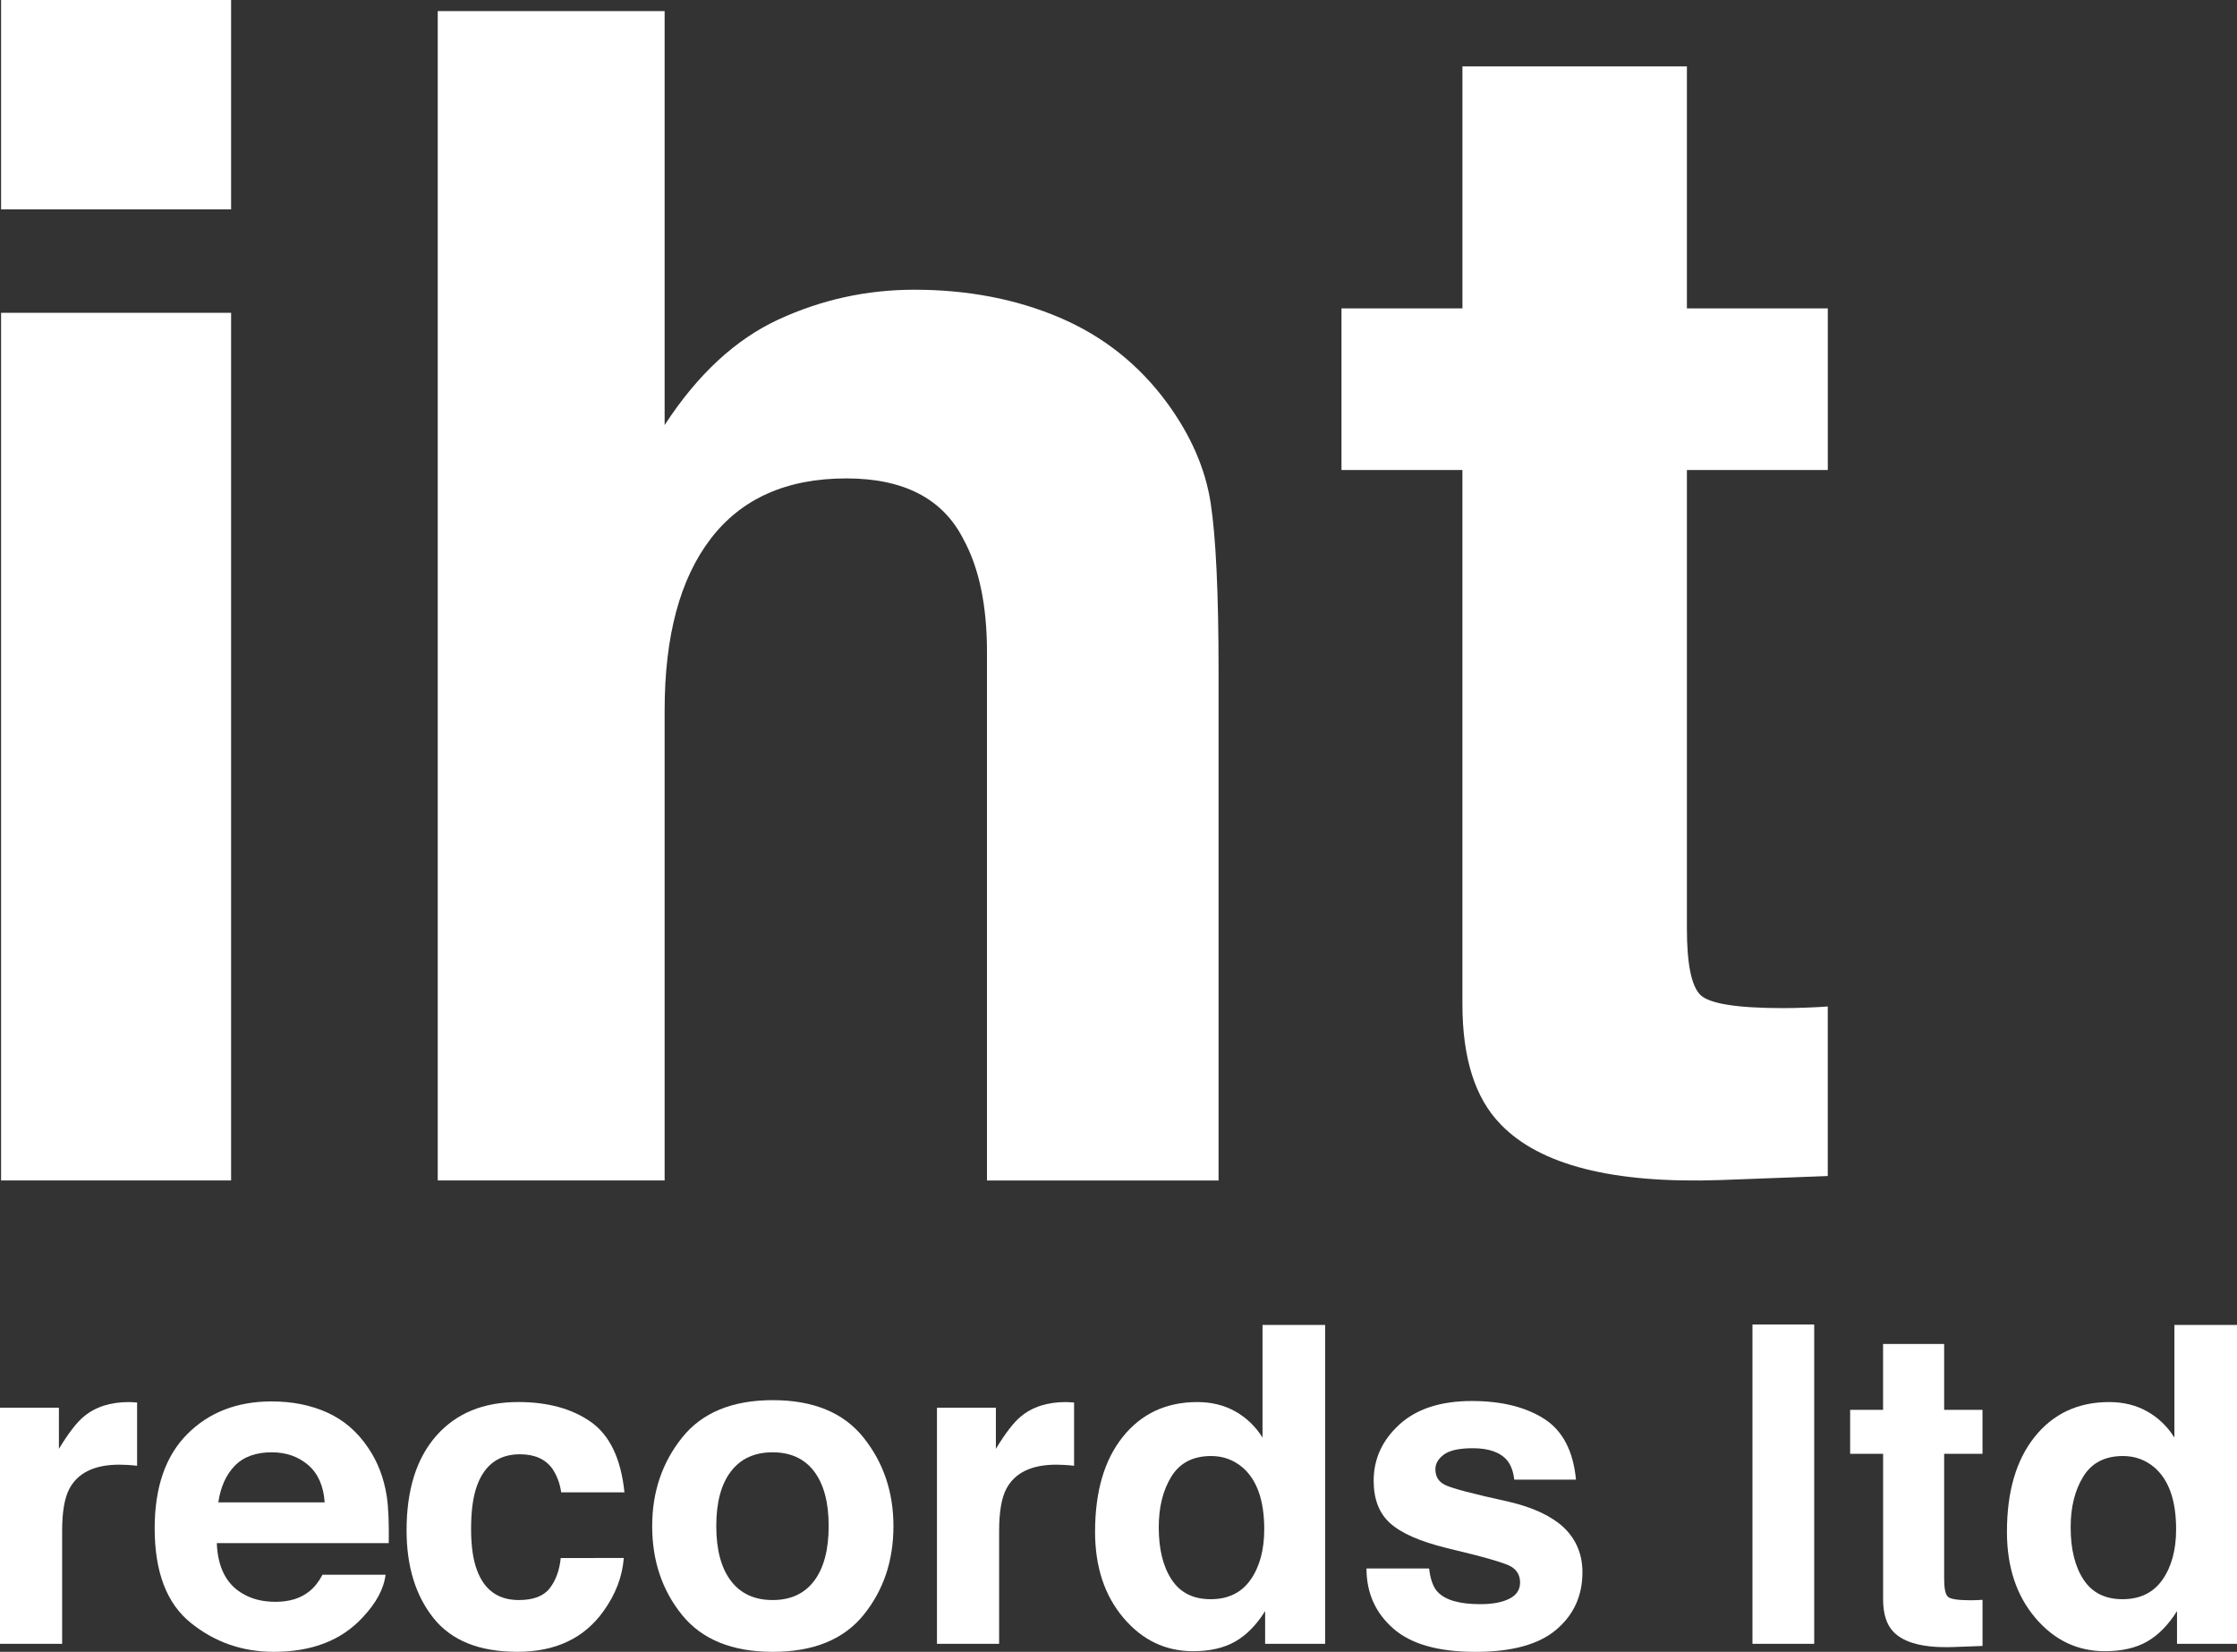 <!-- Generator: Adobe Illustrator 18.1.0, SVG Export Plug-In  -->
<svg version="1.1"
	 xmlns="http://www.w3.org/2000/svg" xmlns:xlink="http://www.w3.org/1999/xlink" xmlns:a="http://ns.adobe.com/AdobeSVGViewerExtensions/3.0/"
	 x="0px" y="0px" width="80.688px" height="59.574px" viewBox="0 0 80.688 59.574" enable-background="new 0 0 80.688 59.574"
	 xml:space="preserve">
<rect x="0" y="0" width="80.688" height="59.574" fill="#333333" stroke="none"/>
<defs>
</defs>
<g>
	<path fill="#FFFFFF" d="M4.754,50.57c0.027,0.004,0.092,0.008,0.191,0.012v2.281c-0.141-0.016-0.266-0.025-0.375-0.031
		c-0.109-0.004-0.199-0.008-0.266-0.008c-0.896,0-1.498,0.293-1.805,0.875c-0.172,0.328-0.258,0.834-0.258,1.516v4.07H0v-8.516
		h2.125v1.484c0.344-0.566,0.643-0.955,0.898-1.164c0.416-0.348,0.957-0.523,1.625-0.523C4.689,50.566,4.725,50.568,4.754,50.57z"/>
	<path fill="#FFFFFF" d="M11.799,50.942c0.594,0.267,1.084,0.687,1.471,1.26c0.35,0.507,0.576,1.093,0.68,1.761
		c0.059,0.391,0.084,0.955,0.072,1.69H7.82c0.033,0.855,0.33,1.453,0.891,1.797c0.34,0.215,0.748,0.32,1.227,0.32
		c0.508,0,0.92-0.129,1.236-0.391c0.174-0.141,0.326-0.336,0.459-0.586h2.274c-0.061,0.506-0.336,1.02-0.826,1.539
		c-0.764,0.828-1.83,1.242-3.203,1.242c-1.135,0-2.133-0.348-3-1.047s-1.299-1.836-1.299-3.41c0-1.475,0.391-2.605,1.172-3.392
		c0.783-0.787,1.797-1.182,3.045-1.182C10.537,50.542,11.205,50.675,11.799,50.942z M8.467,52.865
		c-0.314,0.325-0.512,0.764-0.592,1.318h3.836c-0.041-0.59-0.238-1.039-0.594-1.346c-0.356-0.305-0.795-0.459-1.32-0.459
		C9.225,52.379,8.781,52.541,8.467,52.865z"/>
	<path fill="#FFFFFF" d="M20.242,53.824c-0.043-0.316-0.15-0.604-0.322-0.859c-0.25-0.344-0.639-0.516-1.166-0.516
		c-0.752,0-1.266,0.373-1.543,1.117c-0.147,0.395-0.219,0.92-0.219,1.574c0,0.624,0.072,1.125,0.219,1.504
		c0.266,0.709,0.767,1.062,1.504,1.062c0.521,0,0.892-0.141,1.111-0.422c0.219-0.281,0.354-0.644,0.4-1.094H22.5
		c-0.053,0.678-0.299,1.318-0.736,1.922c-0.697,0.975-1.732,1.461-3.103,1.461c-1.371,0-2.381-0.406-3.027-1.219
		c-0.646-0.812-0.969-1.865-0.969-3.16c0-1.461,0.356-2.598,1.07-3.41s1.699-1.219,2.957-1.219c1.068,0,1.943,0.24,2.623,0.719
		c0.68,0.481,1.084,1.326,1.209,2.539H20.242z"/>
	<path fill="#FFFFFF" d="M31.148,58.244c-0.719,0.887-1.811,1.33-3.273,1.33c-1.465,0-2.555-0.443-3.273-1.33
		c-0.719-0.887-1.078-1.955-1.078-3.205c0-1.228,0.359-2.291,1.078-3.191c0.719-0.9,1.809-1.351,3.273-1.351
		c1.463,0,2.555,0.451,3.273,1.351c0.719,0.9,1.078,1.964,1.078,3.191C32.227,56.289,31.867,57.357,31.148,58.244z M29.367,57.013
		c0.348-0.463,0.523-1.121,0.523-1.975c0-0.853-0.176-1.51-0.523-1.969c-0.35-0.461-0.85-0.691-1.5-0.691
		c-0.652,0-1.152,0.23-1.504,0.691c-0.352,0.459-0.527,1.116-0.527,1.969c0,0.854,0.176,1.512,0.527,1.975
		c0.352,0.463,0.852,0.693,1.504,0.693C28.518,57.707,29.018,57.476,29.367,57.013z"/>
	<path fill="#FFFFFF" d="M38.551,50.57c0.027,0.004,0.092,0.008,0.191,0.012v2.281c-0.141-0.016-0.266-0.025-0.375-0.031
		c-0.109-0.004-0.199-0.008-0.266-0.008c-0.897,0-1.498,0.293-1.805,0.875c-0.172,0.328-0.258,0.834-0.258,1.516v4.07h-2.242v-8.516
		h2.125v1.484c0.344-0.566,0.643-0.955,0.898-1.164c0.416-0.348,0.957-0.523,1.625-0.523C38.486,50.566,38.521,50.568,38.551,50.57z
		"/>
	<path fill="#FFFFFF" d="M44.562,50.906c0.4,0.227,0.727,0.541,0.977,0.941v-4.062h2.258v11.5h-2.164v-1.18
		c-0.318,0.506-0.68,0.873-1.086,1.102c-0.406,0.23-0.912,0.344-1.516,0.344c-0.996,0-1.832-0.402-2.512-1.207
		c-0.68-0.805-1.02-1.836-1.02-3.098c0-1.453,0.334-2.596,1.004-3.43c0.668-0.832,1.562-1.25,2.684-1.25
		C43.703,50.566,44.16,50.679,44.562,50.906z M45.109,56.972c0.328-0.469,0.492-1.074,0.492-1.82c0-1.041-0.264-1.785-0.789-2.234
		c-0.324-0.27-0.699-0.406-1.125-0.406c-0.652,0-1.129,0.246-1.434,0.738c-0.305,0.492-0.457,1.104-0.457,1.832
		c0,0.787,0.154,1.416,0.465,1.887c0.309,0.473,0.779,0.707,1.41,0.707C44.301,57.675,44.781,57.441,45.109,56.972z"/>
	<path fill="#FFFFFF" d="M51.547,56.566c0.047,0.396,0.148,0.678,0.305,0.844c0.277,0.297,0.791,0.445,1.539,0.445
		c0.439,0,0.789-0.064,1.049-0.195c0.258-0.129,0.389-0.324,0.389-0.586c0-0.25-0.105-0.439-0.314-0.57
		c-0.207-0.129-0.984-0.354-2.328-0.672c-0.969-0.238-1.65-0.539-2.045-0.898c-0.396-0.354-0.594-0.863-0.594-1.531
		c0-0.785,0.309-1.461,0.928-2.027c0.617-0.564,1.488-0.848,2.611-0.848c1.064,0,1.932,0.213,2.602,0.637
		c0.672,0.426,1.057,1.158,1.156,2.199h-2.227c-0.031-0.285-0.113-0.512-0.244-0.68c-0.244-0.301-0.662-0.453-1.252-0.453
		c-0.486,0-0.832,0.076-1.039,0.227c-0.207,0.152-0.309,0.328-0.309,0.531c0,0.256,0.109,0.441,0.328,0.555
		c0.219,0.121,0.994,0.326,2.324,0.617c0.889,0.209,1.553,0.524,1.996,0.945c0.438,0.428,0.656,0.961,0.656,1.602
		c0,0.844-0.314,1.533-0.943,2.066c-0.629,0.535-1.602,0.801-2.916,0.801c-1.342,0-2.332-0.281-2.971-0.848
		c-0.641-0.564-0.959-1.285-0.959-2.16H51.547z"/>
	<path fill="#FFFFFF" d="M65.438,59.285h-2.227V47.769h2.227V59.285z"/>
	<path fill="#FFFFFF" d="M66.734,52.433v-1.586h1.188v-2.375h2.203v2.375h1.383v1.586h-1.383v4.5c0,0.35,0.043,0.566,0.133,0.652
		c0.088,0.086,0.359,0.129,0.813,0.129c0.066,0,0.139,0,0.215-0.004c0.074-0.002,0.148-0.006,0.223-0.012v1.664l-1.055,0.039
		c-1.053,0.037-1.771-0.145-2.156-0.547c-0.25-0.254-0.375-0.648-0.375-1.18v-5.242H66.734z"/>
	<path fill="#FFFFFF" d="M77.453,50.906c0.4,0.227,0.727,0.541,0.977,0.941v-4.062h2.258v11.5h-2.164v-1.18
		c-0.318,0.506-0.68,0.873-1.086,1.102c-0.406,0.23-0.912,0.344-1.516,0.344c-0.996,0-1.832-0.402-2.512-1.207
		c-0.68-0.805-1.02-1.836-1.02-3.098c0-1.453,0.334-2.596,1.004-3.43c0.668-0.832,1.562-1.25,2.683-1.25
		C76.594,50.566,77.051,50.679,77.453,50.906z M78,56.972c0.328-0.469,0.492-1.074,0.492-1.82c0-1.041-0.264-1.785-0.789-2.234
		c-0.324-0.27-0.699-0.406-1.125-0.406c-0.652,0-1.129,0.246-1.433,0.738c-0.305,0.492-0.457,1.104-0.457,1.832
		c0,0.787,0.154,1.416,0.465,1.887c0.309,0.473,0.779,0.707,1.41,0.707C77.191,57.675,77.672,57.441,78,56.972z"/>
</g>
<g>
	<path fill="#FFFFFF" d="M38.223,11.455c1.57,0.67,2.861,1.696,3.873,3.075c0.855,1.168,1.381,2.371,1.572,3.608
		c0.189,1.234,0.285,3.25,0.285,6.047v18.39H35.6V23.52c0-1.688-0.285-3.047-0.855-4.082c-0.74-1.455-2.148-2.184-4.217-2.184
		c-2.149,0-3.777,0.723-4.889,2.17c-1.111,1.447-1.666,3.51-1.666,6.193v16.956h-8.184V0.401h8.184v14.929
		c1.182-1.818,2.549-3.086,4.101-3.805c1.553-0.717,3.186-1.076,4.9-1.076C34.9,10.449,36.648,10.784,38.223,11.455z"/>
</g>
<g>
	<path fill="#FFFFFF" d="M48.387,16.95v-5.829h4.363V2.395h8.096v8.727h5.082v5.829h-5.082v16.537c0,1.281,0.164,2.08,0.488,2.396
		c0.326,0.315,1.32,0.474,2.986,0.474c0.248,0,0.512-0.006,0.789-0.016c0.277-0.01,0.551-0.023,0.818-0.043v6.115l-3.875,0.145
		c-3.867,0.133-6.508-0.537-7.924-2.01c-0.92-0.94-1.379-2.383-1.379-4.336V16.95H48.387z"/>
</g>
<g>
	<path fill="#FFFFFF" d="M8.336,7.55H0.039V0h8.297V7.55z M0.039,11.281h8.297v31.292H0.039V11.281z"/>
</g>
</svg>